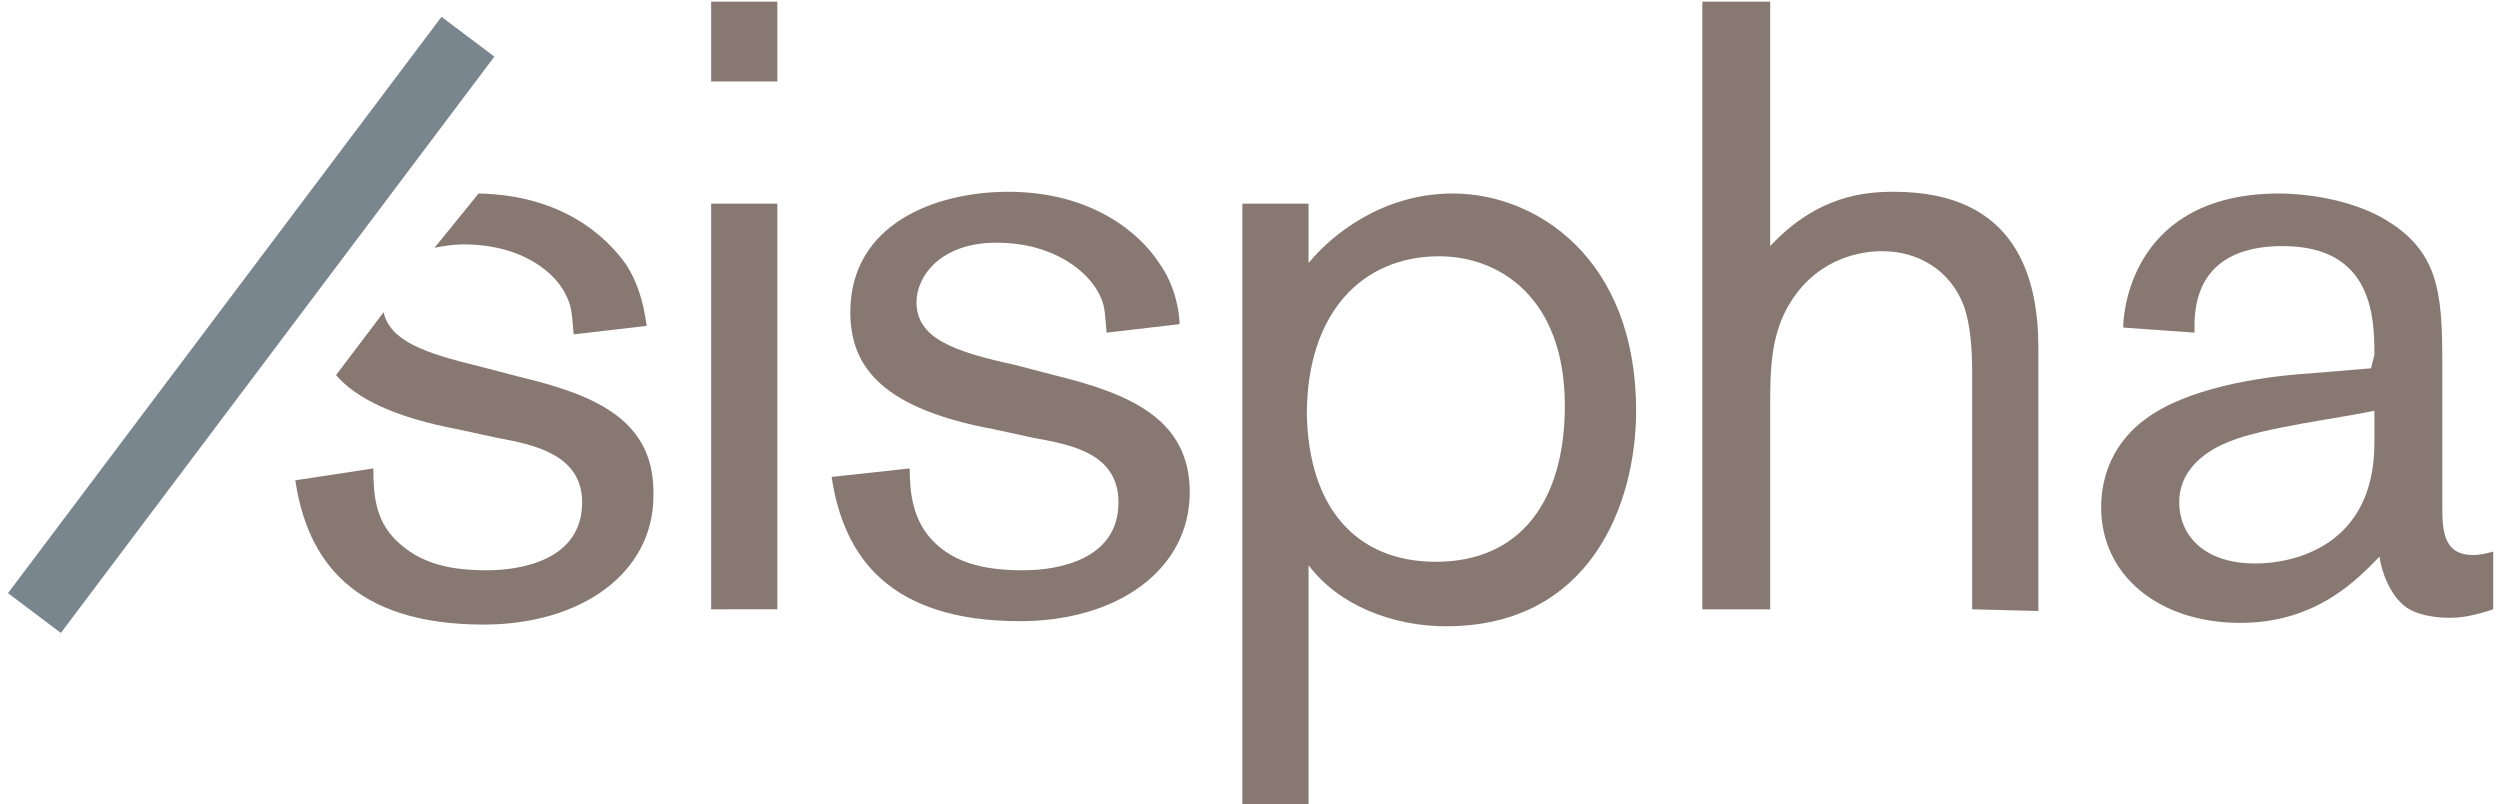 <?xml version="1.0" encoding="utf-8"?>
<!-- Generator: Adobe Illustrator 26.5.0, SVG Export Plug-In . SVG Version: 6.00 Build 0)  -->
<svg version="1.1" id="Calque_1" xmlns="http://www.w3.org/2000/svg" xmlns:xlink="http://www.w3.org/1999/xlink" x="0px" y="0px"
	 viewBox="0 0 147.3 47.4" style="enable-background:new 0 0 147.3 47.4;" xml:space="preserve">
<style type="text/css">
	.st0{display:none;}
	.st1{display:inline;}
	.st2{fill:#002856;}
	.st3{display:inline;fill:#EA0029;}
	.st4{fill:#888C90;}
	.st5{fill:#C20E1A;}
	.st6{fill:#7A868E;}
	.st7{clip-path:url(#SVGID_00000058556388697224410110000008100367520257795747_);}
	.st8{fill:#161615;}
	.st9{clip-path:url(#SVGID_00000095326595206689988600000006217451516666374565_);}
	.st10{fill:none;stroke:#161615;stroke-width:0.158;}
	.st11{clip-path:url(#SVGID_00000052069723005197588920000015194920050387242149_);}
	.st12{fill:#7DAD14;}
	.st13{fill:#4ABBE4;}
	.st14{clip-path:url(#SVGID_00000109746418896994734410000005375520571574065567_);}
	.st15{fill:url(#Rectangle_5_00000135680956212051423200000013215071110954289843_);}
	.st16{fill:#005D7D;}
	.st17{display:inline;fill:#005D7D;}
	.st18{display:inline;fill:#7A868E;}
	.st19{fill:#1066AD;}
	.st20{fill:#0394DD;}
	.st21{fill:#00BDE7;}
	.st22{fill:#887872;}
	.st23{fill:#72BF44;}
	.st24{fill:#7A2045;}
</style>
<g id="telecom_services" class="st0">
	<g class="st1">
		<path class="st2" d="M-16.8,31.4c-1.3,0-2.4-0.3-3.2-1s-1.1-1.8-1.1-3.5v-8.1h-2.5v-2.1h2.5l0.3-3.5h2.2v3.5h4.3v2.1h-4.3v8.1
			c0,0.9,0.2,1.5,0.6,1.9c0.4,0.3,1,0.5,2,0.5h1.5v2.1H-16.8L-16.8,31.4z"/>
		<path class="st2" d="M-5.5,31.8c-1.4,0-2.7-0.3-3.7-1c-1.1-0.6-1.9-1.5-2.6-2.7c-0.6-1.1-0.9-2.5-0.9-4.1c0-1.5,0.3-2.9,0.9-4
			c0.6-1.2,1.5-2.1,2.6-2.7s2.4-1,3.8-1s2.7,0.3,3.7,1s1.8,1.5,2.4,2.5c0.5,1,0.8,2.2,0.8,3.4c0,0.2,0,0.4,0,0.6s0,0.5,0,0.7h-11.8
			c0.1,1.1,0.3,2.1,0.8,2.8c0.5,0.7,1,1.3,1.8,1.7c0.7,0.4,1.4,0.6,2.2,0.6c1,0,1.9-0.2,2.6-0.7s1.2-1.1,1.5-1.9h2.5
			c-0.4,1.4-1.2,2.5-2.3,3.4C-2.3,31.3-3.8,31.8-5.5,31.8z M-5.5,18.5c-1.2,0-2.2,0.4-3.2,1.1s-1.4,1.8-1.6,3.2h9.2
			c-0.1-1.3-0.5-2.4-1.4-3.1S-4.2,18.5-5.5,18.5z"/>
		<path class="st2" d="M4.2,31.4V13.2h2.5v18.2C6.7,31.4,4.2,31.4,4.2,31.4z"/>
		<path class="st2" d="M16.8,31.8c-1.4,0-2.7-0.3-3.7-1c-1.1-0.6-1.9-1.5-2.6-2.7C9.9,27,9.6,25.6,9.6,24c0-1.5,0.3-2.9,0.9-4
			c0.6-1.2,1.5-2.1,2.6-2.7s2.4-1,3.8-1s2.7,0.3,3.7,1s1.8,1.5,2.4,2.5c0.6,1,0.8,2.2,0.8,3.4c0,0.2,0,0.4,0,0.6s0,0.5,0,0.7H12.1
			c0.1,1.1,0.3,2.1,0.8,2.8c0.5,0.7,1.1,1.3,1.8,1.7s1.4,0.6,2.2,0.6c1,0,1.9-0.2,2.6-0.7s1.2-1.1,1.5-1.9h2.5
			c-0.4,1.4-1.2,2.5-2.3,3.4C19.9,31.3,18.5,31.8,16.8,31.8z M16.8,18.5c-1.2,0-2.2,0.4-3.2,1.1c-0.9,0.7-1.4,1.8-1.6,3.2h9.2
			c-0.1-1.3-0.5-2.4-1.4-3.1C19.1,18.8,18,18.5,16.8,18.5z"/>
		<path class="st2" d="M33.2,31.8c-1.4,0-2.7-0.3-3.8-1c-1.1-0.6-2-1.5-2.6-2.7s-1-2.5-1-4.1s0.3-2.9,1-4s1.5-2.1,2.6-2.7
			s2.4-1,3.8-1c1.7,0,3.2,0.5,4.4,1.4s1.9,2.1,2.3,3.6h-2.6c-0.2-0.9-0.7-1.6-1.4-2.1c-0.8-0.5-1.7-0.8-2.7-0.8
			c-0.8,0-1.6,0.2-2.3,0.6s-1.3,1-1.8,1.9c-0.5,0.8-0.7,1.9-0.7,3.1s0.2,2.2,0.7,3.1s1.1,1.5,1.8,1.9s1.5,0.6,2.3,0.6
			c1,0,1.9-0.2,2.7-0.8c0.8-0.5,1.2-1.2,1.4-2.1h2.6c-0.3,1.5-1.1,2.7-2.2,3.6C36.4,31.3,34.9,31.8,33.2,31.8z"/>
		<path class="st2" d="M49.4,31.8c-1.4,0-2.6-0.3-3.7-1s-2-1.5-2.6-2.7s-1-2.5-1-4.1s0.3-2.9,1-4.1s1.5-2,2.7-2.7
			c1.1-0.6,2.4-1,3.8-1c1.4,0,2.6,0.3,3.7,1c1.1,0.6,2,1.5,2.6,2.7s1,2.5,1,4.1s-0.3,2.9-1,4.1s-1.5,2-2.7,2.7S50.8,31.8,49.4,31.8z
			 M49.4,29.6c0.9,0,1.6-0.2,2.4-0.6c0.7-0.4,1.3-1,1.8-1.9c0.4-0.8,0.7-1.9,0.7-3.1s-0.2-2.2-0.7-3.1c-0.4-0.8-1-1.5-1.8-1.9
			c-0.7-0.4-1.5-0.6-2.3-0.6c-0.9,0-1.6,0.2-2.4,0.6c-0.7,0.4-1.3,1-1.8,1.9c-0.5,0.8-0.7,1.9-0.7,3.1s0.2,2.2,0.7,3.1
			s1,1.5,1.8,1.9C47.8,29.4,48.6,29.6,49.4,29.6z"/>
		<path class="st2" d="M59.7,31.4V16.7h2.2l0.2,2.1c0.5-0.8,1.1-1.4,1.9-1.8c0.8-0.4,1.7-0.6,2.7-0.6c1.2,0,2.2,0.2,3,0.7
			s1.5,1.2,1.9,2.2c0.5-0.9,1.2-1.6,2.1-2.1c0.9-0.5,1.9-0.8,2.9-0.8c1.8,0,3.2,0.5,4.2,1.6s1.6,2.7,1.6,4.9v8.6h-2.5v-8.3
			c0-1.5-0.3-2.7-0.9-3.4s-1.5-1.2-2.6-1.2c-1.2,0-2.2,0.5-2.9,1.4s-1.2,2.2-1.2,3.9v7.6h-2.5v-8.3c0-1.5-0.3-2.7-0.9-3.4
			s-1.5-1.2-2.6-1.2c-1.2,0-2.1,0.5-2.9,1.4c-0.8,0.9-1.2,2.2-1.2,3.9v7.6L59.7,31.4L59.7,31.4z"/>
		<path class="st2" d="M91.6,31.8c-1.3,0-2.4-0.2-3.4-0.6s-1.8-1-2.4-1.8c-0.6-0.8-0.9-1.6-1.1-2.6h3.8c0.1,0.6,0.4,1.1,1,1.5
			s1.2,0.6,2,0.6s1.4-0.2,1.8-0.5s0.6-0.7,0.6-1.2c0-0.6-0.3-1.1-0.8-1.3c-0.6-0.2-1.3-0.5-2.3-0.7c-0.6-0.1-1.3-0.3-1.9-0.5
			s-1.2-0.5-1.8-0.8c-0.5-0.3-1-0.7-1.3-1.2s-0.5-1.1-0.5-1.8c0-1.3,0.5-2.4,1.6-3.3c1-0.9,2.5-1.3,4.4-1.3c1.7,0,3.1,0.4,4.2,1.2
			c1,0.8,1.6,1.9,1.9,3.4h-3.6c-0.2-1.1-1-1.6-2.5-1.6c-0.7,0-1.3,0.1-1.6,0.4s-0.6,0.6-0.6,1s0.3,0.8,0.9,1s1.3,0.5,2.3,0.7
			s2,0.5,2.8,0.8s1.6,0.7,2.1,1.3c0.5,0.6,0.8,1.4,0.8,2.4c0,0.9-0.2,1.7-0.7,2.5c-0.5,0.7-1.2,1.3-2.1,1.7
			C93.9,31.5,92.9,31.8,91.6,31.8z"/>
		<path class="st2" d="M107.6,31.8c-1.5,0-2.8-0.3-3.9-1c-1.1-0.6-2.1-1.5-2.7-2.7s-1-2.5-1-4s0.3-2.9,1-4.1
			c0.6-1.2,1.5-2.1,2.7-2.8s2.5-1,4-1c1.4,0,2.7,0.3,3.8,1c1.1,0.6,2,1.5,2.6,2.6s0.9,2.3,0.9,3.7c0,0.2,0,0.5,0,0.7s0,0.5,0,0.7
			h-11.2c0.1,1.1,0.5,2,1.2,2.7s1.6,1,2.6,1c0.8,0,1.4-0.2,1.9-0.5s0.9-0.8,1.2-1.4h3.9c-0.3,0.9-0.7,1.8-1.4,2.5
			c-0.6,0.8-1.4,1.4-2.4,1.8C109.9,31.5,108.8,31.8,107.6,31.8z M107.7,19.4c-0.9,0-1.8,0.3-2.5,0.8s-1.2,1.3-1.4,2.4h7.3
			c-0.1-1-0.4-1.7-1.1-2.3C109.4,19.7,108.6,19.4,107.7,19.4z"/>
		<path class="st2" d="M117.6,31.4V16.7h3.4l0.4,2.8c0.5-1,1.3-1.7,2.2-2.3c0.9-0.6,2-0.8,3.2-0.8v4h-1.1c-0.8,0-1.6,0.1-2.2,0.4
			s-1.2,0.7-1.5,1.3s-0.6,1.5-0.6,2.6v6.7L117.6,31.4L117.6,31.4z"/>
		<path class="st2" d="M133.2,31.4l-5.4-14.7h4l3.7,11.1l3.7-11.1h4l-5.4,14.7C137.8,31.4,133.2,31.4,133.2,31.4z"/>
		<path class="st2" d="M146.6,14.4c-0.7,0-1.3-0.2-1.7-0.6c-0.4-0.4-0.7-0.9-0.7-1.6s0.2-1.1,0.7-1.6c0.4-0.4,1-0.6,1.7-0.6
			s1.3,0.2,1.7,0.6c0.4,0.4,0.7,0.9,0.7,1.6s-0.2,1.2-0.7,1.6C147.9,14.2,147.3,14.4,146.6,14.4z M144.7,31.4V16.7h3.8v14.7
			C148.5,31.4,144.7,31.4,144.7,31.4z"/>
		<path class="st2" d="M159.1,31.8c-1.5,0-2.8-0.3-4-1c-1.1-0.6-2.1-1.6-2.7-2.7s-1-2.5-1-4s0.3-2.8,1-4s1.6-2.1,2.7-2.7s2.5-1,4-1
			c1.9,0,3.5,0.5,4.7,1.5s2.1,2.3,2.5,4h-4c-0.2-0.7-0.6-1.3-1.2-1.7c-0.6-0.4-1.3-0.6-2.1-0.6c-1,0-1.9,0.4-2.7,1.2
			c-0.7,0.8-1.1,1.9-1.1,3.3s0.4,2.5,1.1,3.3s1.6,1.2,2.7,1.2c0.8,0,1.5-0.2,2.1-0.6s1-1,1.2-1.7h4c-0.4,1.7-1.2,3-2.5,4
			C162.5,31.3,161,31.8,159.1,31.8z"/>
		<path class="st2" d="M176.2,31.8c-1.5,0-2.8-0.3-3.9-1c-1.1-0.6-2-1.5-2.7-2.7s-1-2.5-1-4s0.3-2.9,1-4.1c0.6-1.2,1.5-2.1,2.7-2.8
			c1.1-0.7,2.5-1,4-1c1.4,0,2.7,0.3,3.8,1c1.1,0.6,2,1.5,2.6,2.6s0.9,2.3,0.9,3.7c0,0.2,0,0.5,0,0.7s0,0.5,0,0.7h-11.2
			c0.1,1.1,0.5,2,1.2,2.7c0.7,0.6,1.6,1,2.6,1c0.8,0,1.4-0.2,1.9-0.5c0.5-0.4,0.9-0.8,1.2-1.4h3.9c-0.3,0.9-0.7,1.8-1.4,2.5
			c-0.6,0.8-1.4,1.4-2.4,1.8C178.5,31.5,177.4,31.8,176.2,31.8z M176.2,19.4c-0.9,0-1.8,0.3-2.5,0.8s-1.2,1.3-1.4,2.4h7.3
			c-0.1-1-0.4-1.7-1.1-2.3C178,19.7,177.2,19.4,176.2,19.4z"/>
		<path class="st2" d="M192.3,31.8c-1.3,0-2.5-0.2-3.4-0.6c-1-0.4-1.8-1-2.4-1.8s-1-1.6-1.1-2.6h3.8c0.1,0.6,0.4,1.1,1,1.5
			c0.5,0.4,1.2,0.6,2,0.6s1.4-0.2,1.8-0.5s0.6-0.7,0.6-1.2c0-0.6-0.3-1.1-0.8-1.3c-0.5-0.2-1.3-0.5-2.3-0.7
			c-0.6-0.1-1.3-0.3-1.9-0.5s-1.2-0.5-1.8-0.8c-0.5-0.3-1-0.7-1.3-1.2s-0.5-1.1-0.5-1.8c0-1.3,0.5-2.4,1.6-3.3
			c1-0.9,2.5-1.3,4.4-1.3c1.7,0,3.1,0.4,4.2,1.2c1,0.8,1.6,1.9,1.9,3.4h-3.6c-0.2-1.1-1-1.6-2.5-1.6c-0.7,0-1.3,0.1-1.6,0.4
			c-0.4,0.3-0.6,0.6-0.6,1s0.3,0.8,0.9,1s1.3,0.5,2.3,0.7s2,0.5,2.8,0.8c0.9,0.3,1.6,0.7,2.1,1.3c0.5,0.6,0.8,1.4,0.8,2.4
			c0,0.9-0.2,1.7-0.7,2.5c-0.5,0.7-1.2,1.3-2.1,1.7C194.6,31.5,193.5,31.8,192.3,31.8z"/>
	</g>
	<path class="st3" d="M-40.9,23.1c0,10.7,15.9,19.8,35.2,22.3V46c-26.6,0-45.2-10.2-45.2-22.8S-32.2,0.3-5.6,0.3v0.5
		C-24.9,3.3-40.9,12.5-40.9,23.1z"/>
	<g class="st1">
		<path class="st2" d="M19.1,46c-0.5,0-0.9-0.1-1.3-0.3s-0.7-0.4-0.9-0.7c-0.2-0.3-0.3-0.7-0.3-1.1h1.1c0,0.4,0.1,0.7,0.4,0.9
			c0.2,0.2,0.6,0.4,1,0.4s0.7-0.1,0.9-0.3s0.3-0.4,0.3-0.7c0-0.2-0.1-0.4-0.2-0.6s-0.2-0.3-0.4-0.4c-0.2-0.1-0.4-0.2-0.6-0.3
			s-0.5-0.2-0.8-0.2c-0.5-0.2-0.9-0.4-1.2-0.7c-0.3-0.3-0.4-0.6-0.4-1.1c0-0.4,0.1-0.7,0.3-1c0.2-0.3,0.4-0.5,0.8-0.7
			C18.1,39,18.5,39,19,39s0.8,0.1,1.2,0.2s0.6,0.4,0.8,0.7c0.2,0.3,0.3,0.6,0.3,1h-1.1c0-0.2,0-0.3-0.1-0.5s-0.2-0.3-0.4-0.4
			s-0.4-0.2-0.6-0.2c-0.3,0-0.6,0.1-0.8,0.2c-0.2,0.2-0.3,0.4-0.3,0.7s0.1,0.5,0.2,0.6c0.2,0.1,0.4,0.3,0.6,0.3
			c0.3,0.1,0.6,0.2,0.9,0.3s0.6,0.2,0.9,0.4s0.5,0.4,0.6,0.6c0.2,0.2,0.2,0.6,0.2,1c0,0.3-0.1,0.7-0.3,1c-0.2,0.3-0.4,0.5-0.8,0.7
			C20.1,45.9,19.6,46,19.1,46z"/>
		<path class="st2" d="M28.1,46c-0.7,0-1.2-0.2-1.8-0.4c-0.5-0.3-0.9-0.7-1.2-1.2s-0.4-1.1-0.4-1.8s0.1-1.3,0.4-1.8s0.7-0.9,1.2-1.2
			s1.1-0.4,1.8-0.4s1.2,0.2,1.8,0.4c0.5,0.3,0.9,0.7,1.2,1.2s0.4,1.1,0.4,1.8s-0.1,1.3-0.4,1.8s-0.7,0.9-1.2,1.2
			C29.3,45.8,28.7,46,28.1,46z M28.1,45c0.5,0,0.9-0.1,1.2-0.3s0.6-0.5,0.8-0.9s0.3-0.8,0.3-1.4s-0.1-1-0.3-1.4s-0.5-0.7-0.8-0.9
			s-0.7-0.3-1.2-0.3s-0.9,0.1-1.2,0.3c-0.4,0.2-0.6,0.5-0.8,0.9s-0.3,0.8-0.3,1.4s0.1,1,0.3,1.4s0.5,0.7,0.8,0.9
			C27.2,45,27.6,45,28.1,45z"/>
		<path class="st2" d="M34.9,45.8v-6.7h1V45H39v0.8H34.9L34.9,45.8z"/>
		<path class="st2" d="M44.7,46c-0.5,0-0.9-0.1-1.3-0.3s-0.7-0.5-0.9-0.9s-0.3-0.9-0.3-1.5v-4.2h1v4.2c0,0.6,0.1,1,0.4,1.3
			s0.7,0.4,1.1,0.4c0.5,0,0.9-0.1,1.1-0.4s0.4-0.7,0.4-1.3v-4.2h1v4.2c0,0.6-0.1,1.1-0.3,1.5s-0.6,0.7-0.9,0.9S45.2,46,44.7,46z"/>
		<path class="st2" d="M52.6,45.8v-5.9h-2v-0.8h5v0.8h-2v5.9H52.6z"/>
		<path class="st2" d="M59,45.8v-6.7h1v6.7H59z"/>
		<path class="st2" d="M66.8,46c-0.7,0-1.2-0.2-1.8-0.4c-0.5-0.3-0.9-0.7-1.2-1.2c-0.3-0.5-0.4-1.1-0.4-1.8s0.1-1.3,0.4-1.8
			c0.3-0.5,0.7-0.9,1.2-1.2s1.1-0.4,1.8-0.4s1.2,0.2,1.8,0.4c0.5,0.3,0.9,0.7,1.2,1.2s0.4,1.1,0.4,1.8s-0.1,1.3-0.4,1.8
			s-0.7,0.9-1.2,1.2C68.1,45.8,67.5,46,66.8,46z M66.8,45c0.5,0,0.9-0.1,1.2-0.3s0.6-0.5,0.8-0.9s0.3-0.8,0.3-1.4s-0.1-1-0.3-1.4
			s-0.5-0.7-0.8-0.9s-0.7-0.3-1.2-0.3s-0.9,0.1-1.2,0.3S65,40.6,64.8,41s-0.3,0.8-0.3,1.4s0.1,1,0.3,1.4s0.5,0.7,0.8,0.9
			C66,45,66.4,45,66.8,45z"/>
		<path class="st2" d="M73.7,45.8v-6.7h1l3.4,5.1v-5.1h1v6.7h-1l-3.4-5.1v5.1H73.7z"/>
		<path class="st2" d="M85.1,46c-0.5,0-0.9-0.1-1.3-0.3c-0.4-0.2-0.7-0.4-0.9-0.7s-0.3-0.7-0.3-1.1h1.1c0,0.4,0.1,0.7,0.4,0.9
			c0.2,0.2,0.6,0.4,1,0.4s0.7-0.1,0.9-0.3s0.3-0.4,0.3-0.7c0-0.2-0.1-0.4-0.2-0.6s-0.2-0.3-0.4-0.4c-0.2-0.1-0.4-0.2-0.6-0.3
			c-0.2-0.1-0.5-0.2-0.8-0.2c-0.5-0.2-0.9-0.4-1.2-0.7s-0.4-0.6-0.4-1.1c0-0.4,0.1-0.7,0.3-1s0.4-0.5,0.8-0.7S84.5,39,85,39
			s0.8,0.1,1.1,0.2s0.6,0.4,0.8,0.7s0.3,0.6,0.3,1h-1.1c0-0.2,0-0.3-0.1-0.5s-0.2-0.3-0.4-0.4s-0.4-0.2-0.6-0.2
			c-0.3,0-0.6,0.1-0.8,0.2c-0.2,0.2-0.3,0.4-0.3,0.7s0.1,0.5,0.2,0.6c0.1,0.1,0.4,0.3,0.6,0.3c0.3,0.1,0.6,0.2,0.9,0.3
			c0.3,0.1,0.6,0.2,0.9,0.4c0.3,0.2,0.5,0.4,0.6,0.6s0.2,0.6,0.2,1c0,0.3-0.1,0.7-0.3,1s-0.4,0.5-0.8,0.7C86,45.9,85.6,46,85.1,46z"
			/>
		<path class="st2" d="M95.8,45.8v-6.7h1v6.7H95.8z"/>
		<path class="st2" d="M100.5,45.8v-6.7h1l3.4,5.1v-5.1h1v6.7h-1l-3.4-5.1v5.1H100.5z"/>
		<path class="st2" d="M109.7,45.8v-6.7h4.2V40h-3.2v2.1h2.6v0.8h-2.6v3L109.7,45.8L109.7,45.8z"/>
		<path class="st2" d="M120.4,46c-0.7,0-1.2-0.2-1.8-0.4c-0.5-0.3-0.9-0.7-1.2-1.2s-0.4-1.1-0.4-1.8s0.1-1.3,0.4-1.8
			s0.7-0.9,1.2-1.2s1.1-0.4,1.8-0.4s1.2,0.2,1.8,0.4c0.5,0.3,0.9,0.7,1.2,1.2s0.4,1.1,0.4,1.8s-0.1,1.3-0.4,1.8s-0.7,0.9-1.2,1.2
			C121.7,45.8,121.1,46,120.4,46z M120.4,45c0.5,0,0.9-0.1,1.2-0.3s0.6-0.5,0.8-0.9s0.3-0.8,0.3-1.4s-0.1-1-0.3-1.4
			s-0.5-0.7-0.8-0.9s-0.7-0.3-1.2-0.3s-0.9,0.1-1.2,0.3c-0.4,0.2-0.6,0.5-0.8,0.9s-0.3,0.8-0.3,1.4s0.1,1,0.3,1.4s0.5,0.7,0.8,0.9
			C119.6,45,120,45,120.4,45z"/>
		<path class="st2" d="M127.3,45.8v-6.7h2.3c0.5,0,1,0.1,1.3,0.3s0.6,0.4,0.8,0.7s0.2,0.6,0.2,1s-0.1,0.8-0.3,1.1s-0.6,0.6-1,0.7
			l1.4,2.8h-1.2l-1.3-2.7h-1.2v2.7C128.3,45.8,127.3,45.8,127.3,45.8z M128.3,42.4h1.2c0.5,0,0.8-0.1,1-0.3s0.3-0.5,0.3-0.9
			s-0.1-0.7-0.3-0.9s-0.6-0.3-1-0.3h-1.2V42.4L128.3,42.4z"/>
		<path class="st2" d="M135.5,45.8v-6.7h1.2l2.3,4.5l2.3-4.5h1.2v6.7h-1v-5l-2.1,4h-0.8l-2.1-4v5H135.5z"/>
		<path class="st2" d="M145.8,45.8l2.5-6.7h1.1l2.5,6.7h-1.1l-0.6-1.6h-2.8l-0.6,1.6H145.8z M147.8,43.4h2.2l-1.1-3.1L147.8,43.4z"
			/>
		<path class="st2" d="M156.1,45.8v-5.9h-2v-0.8h5v0.8h-2v5.9H156.1z"/>
		<path class="st2" d="M162.4,45.8v-6.7h1v6.7H162.4z"/>
		<path class="st2" d="M170.3,46c-0.7,0-1.2-0.2-1.8-0.4c-0.5-0.3-0.9-0.7-1.2-1.2s-0.4-1.1-0.4-1.8s0.1-1.3,0.4-1.8
			s0.7-0.9,1.2-1.2s1.1-0.4,1.8-0.4c0.7,0,1.2,0.2,1.8,0.4c0.5,0.3,0.9,0.7,1.2,1.2s0.4,1.1,0.4,1.8s-0.1,1.2-0.4,1.8
			c-0.3,0.5-0.6,0.9-1.1,1.2l1.6,1.7h-1.3l-1.2-1.3C171,45.9,170.7,46,170.3,46z M170.3,45c0.5,0,0.9-0.1,1.2-0.3
			c0.3-0.2,0.6-0.5,0.8-0.9s0.3-0.8,0.3-1.4s-0.1-1-0.3-1.4c-0.2-0.4-0.5-0.7-0.8-0.9s-0.7-0.3-1.2-0.3s-0.9,0.1-1.2,0.3
			c-0.4,0.2-0.6,0.5-0.8,0.9s-0.3,0.8-0.3,1.4s0.1,1,0.3,1.4c0.2,0.4,0.5,0.7,0.8,0.9C169.4,45,169.8,45,170.3,45z"/>
		<path class="st2" d="M179.7,46c-0.5,0-0.9-0.1-1.3-0.3s-0.7-0.5-0.9-0.9c-0.2-0.4-0.3-0.9-0.3-1.5v-4.2h1v4.2c0,0.6,0.1,1,0.4,1.3
			s0.7,0.4,1.1,0.4c0.5,0,0.9-0.1,1.1-0.4s0.4-0.7,0.4-1.3v-4.2h1v4.2c0,0.6-0.1,1.1-0.4,1.5c-0.2,0.4-0.6,0.7-0.9,0.9
			C180.6,45.9,180.2,46,179.7,46z"/>
		<path class="st2" d="M186,45.8v-6.7h4.3V40H187v2h3v0.8h-3V45h3.3v0.8H186L186,45.8z"/>
		<path class="st2" d="M196.1,46c-0.5,0-0.9-0.1-1.3-0.3s-0.7-0.4-0.9-0.7c-0.2-0.3-0.3-0.7-0.3-1.1h1.1c0,0.4,0.1,0.7,0.4,0.9
			c0.2,0.2,0.6,0.4,1,0.4s0.7-0.1,0.9-0.3s0.3-0.4,0.3-0.7c0-0.2,0-0.4-0.2-0.6c-0.1-0.2-0.2-0.3-0.4-0.4c-0.2-0.1-0.4-0.2-0.6-0.3
			s-0.5-0.2-0.8-0.2c-0.5-0.2-0.9-0.4-1.2-0.7c-0.3-0.3-0.4-0.6-0.4-1.1c0-0.4,0.1-0.7,0.3-1c0.2-0.3,0.4-0.5,0.8-0.7
			c0.3-0.2,0.7-0.2,1.2-0.2s0.8,0.1,1.1,0.2c0.3,0.2,0.6,0.4,0.8,0.7c0.2,0.3,0.3,0.6,0.3,1h-1.1c0-0.2,0-0.3-0.1-0.5
			s-0.2-0.3-0.4-0.4c-0.2-0.1-0.4-0.2-0.6-0.2c-0.3,0-0.6,0.1-0.8,0.2c-0.2,0.2-0.3,0.4-0.3,0.7s0.1,0.5,0.2,0.6s0.4,0.3,0.6,0.3
			c0.3,0.1,0.6,0.2,0.9,0.3s0.6,0.2,0.9,0.4s0.5,0.4,0.6,0.6s0.2,0.6,0.2,1c0,0.3-0.1,0.7-0.3,1c-0.2,0.3-0.4,0.5-0.8,0.7
			C197,45.9,196.6,46,196.1,46z"/>
	</g>
</g>
<g id="cybernatus" class="st0">
	<g id="Layer_3" class="st1">
		
			<rect x="-51.3" y="17" transform="matrix(0.601 -0.799 0.799 0.601 -27.203 -16.636)" class="st4" width="42.1" height="3.9"/>
		<path class="st5" d="M15.7,12L5.8,39.9c-1.7,4.7-2.8,7.4-7.3,7.4c-1.2,0-2.5-0.2-3.7-0.5v-3.5c0.8,0.3,1.7,0.4,2.6,0.4
			c2.9,0,3.6-1.7,4.7-5l1-2.8l-8-23.8h4.3l5.9,18.8l6.3-18.8L15.7,12z"/>
		<path class="st5" d="M22.5,0.1v15.1c1.9-2.6,4.9-4.1,8.1-4c5.1,0,10.9,3.5,10.9,12.6c0,6-2.8,12.5-10.9,12.5
			c-4.7,0-7.1-2.4-8.1-3.8v3.1h-4V0.1H22.5z M29.9,32.9c5.4,0,7.4-4.9,7.4-9.3c0-5.8-3.4-8.7-7.3-8.7c-3.3,0-7.5,2-7.5,8.9
			C22.4,30.4,26.1,32.9,29.9,32.9z"/>
		<path class="st5" d="M66.6,28.3c-0.5,1.6-2.7,8-10.7,8c-7,0-11.6-4.7-11.6-12.7c0-8.9,6.4-12.3,11.4-12.3
			c5.1-0.1,9.5,3.4,10.4,8.4c0.3,1.6,0.5,3.2,0.5,4.8h-18c-0.1,4,2,8.9,7.6,8.9c3.6,0,5.6-2.4,6.3-5.5L66.6,28.3z M62.2,21.5
			c-0.4-6.2-4.8-7.3-6.8-7.3c-3.4,0-6.3,2.5-6.7,7.3H62.2z"/>
		<path class="st5" d="M74.7,12v4.3c2.3-4.5,6.5-4.6,8.1-4.6V16c-0.5-0.1-1.1-0.1-1.7-0.1c-2.2-0.1-4.3,1-5.5,2.8
			c-1.1,1.8-1,3.8-1,6v10.9h-4V11.9L74.7,12z"/>
		<path class="st5" d="M89.3,12v3.5c1.5-2.6,4.3-4.3,7.4-4.2c3,0,6.6,1.5,7.8,5.4c0.4,1.6,0.5,3.2,0.4,4.9v14.1h-4V22.1
			c0-2.4,0-3.1-0.3-3.9c-0.7-2.3-2.9-3.3-5.1-3.3c-1.7-0.1-3.3,0.6-4.5,1.8c-1.8,1.8-1.8,3.6-1.8,5.3v13.5h-4V11.9L89.3,12z"/>
		<path class="st5" d="M124.4,21.4v-0.6c0-2.5,0-6.6-5.3-6.6c-5.1,0-5.1,3.7-5.1,5l-4.2-0.2c0.1-1.2,0.4-2.5,0.9-3.6
			c1.4-2.6,4.2-4.2,8.2-4.2c2.5-0.1,4.9,0.6,6.9,2c2.6,2.1,2.6,4.8,2.6,8v7.7c0,2.3,0,3.4,1.7,3.4c0.4,0,0.9-0.1,1.3-0.3v3.5
			c-0.8,0.2-1.7,0.4-2.5,0.4c-1.9,0-3.7-0.6-4.1-3.5c-2,2.4-5,3.8-8.1,3.9c-4.6,0-8-2.8-8-6.8c0-1.3,0.4-2.5,1.1-3.6
			c1.4-2,3.9-3.6,10.9-4.2L124.4,21.4z M118.2,25.1c-4.4,0.9-5.2,2.6-5.2,4.3c0,1.9,1.5,3.5,4.5,3.5c2.8,0,5.1-1.1,6.3-3.6
			c0.6-1.3,0.7-1.9,0.7-5.3C122.9,24.2,120.8,24.6,118.2,25.1z"/>
		<path class="st5" d="M139.8,12h4.3v3.3h-4.3v13.6c0,2.8,0,4,1.7,4c0.9-0.1,1.8-0.3,2.6-0.5v3.3c-1.3,0.2-2.6,0.4-3.9,0.4
			c-4.6,0-4.6-2.3-4.6-5.4V15.3h-3.7V12h3.8V4.5h4.1L139.8,12L139.8,12z"/>
		<path class="st5" d="M147.9,12h4v13.5c-0.1,1.1,0,2.2,0.1,3.3c0.4,3.1,2.8,3.7,4.7,3.7c2,0.1,4-0.7,5.3-2.3
			c1.5-1.7,1.5-3.6,1.5-6.4V12h4v23.7h-4V32c-1.8,2.6-4.8,4.2-8,4.2c-2.2,0.1-4.3-0.8-5.8-2.4c-1.7-2-1.7-4-1.7-8L147.9,12z"/>
		<path class="st5" d="M180.7,25.1c-3.8-0.9-8.5-2-8.5-6.9c0-4.3,3.7-7,9.1-7c4.5,0,9.3,2.2,10.1,7.7l-4.3,0.5
			c0.1-1.5-0.5-2.9-1.7-3.8c-1.3-1-2.9-1.5-4.5-1.4c-3.1,0-4.7,1.9-4.7,3.5c0,2.3,2.6,3,5.7,3.7l2.3,0.5c2.8,0.7,7.9,1.9,7.9,6.8
			c0,3.9-3.4,7.5-9.9,7.5c-2.6,0.1-5.1-0.6-7.3-1.9c-2-1.6-3.3-3.9-3.5-6.4l4.5-0.7c-0.2,1.7,0.5,3.5,1.8,4.6c1.4,1,3,1.5,4.7,1.4
			c3.5,0,5.6-1.4,5.6-3.9c0-2.7-2.1-3.2-4.9-3.8L180.7,25.1z"/>
		
			<rect x="-51.3" y="17" transform="matrix(0.601 -0.799 0.799 0.601 -27.203 -16.636)" class="st6" width="42.1" height="3.9"/>
		<path class="st5" d="M-19.7,14.6c0.8-0.3,1.7-0.5,2.6-0.5c3.2-0.2,6,2.2,6.4,5.4l4.4-0.4c-1.5-6.5-7.1-7.9-10.9-7.9L-19.7,14.6z"
			/>
		<path class="st5" d="M-10.2,26.6c-0.2,1.9-0.9,6.6-6.6,6.6c-2.4,0.1-4.6-1.1-5.9-3.1c-1.1-1.9-1.7-4.1-1.6-6.4
			c0-1.2,0.1-2.4,0.4-3.6l-4.7,6.1c0.7,5.1,4.1,10,11.6,10c4.4,0,7.7-1.6,9.7-5.2c0.7-1.2,1.1-2.6,1.4-4L-10.2,26.6z"/>
	</g>
</g>
<g id="Bint" transform="translate(0 0)" class="st0">
	<g id="Groupe_3" transform="translate(0 0)" class="st1">
		<g>
			<g>
				<defs>
					<rect id="SVGID_1_" x="1.9" y="0.1" width="143.8" height="47.2"/>
				</defs>
				<clipPath id="SVGID_00000123400590542811539680000004978885264496933820_">
					<use xlink:href="#SVGID_1_"  style="overflow:visible;"/>
				</clipPath>
				<g id="Groupe_2" style="clip-path:url(#SVGID_00000123400590542811539680000004978885264496933820_);">
					<path id="Tracé_42" class="st8" d="M69.7,19.6l10.8-0.3v23.4c-0.1,0.5,0.1,1,0.5,1.4c0.5,0.4,1.1,0.6,1.7,0.6h3.1v2.1H70.4
						v-2.1h2.9c0.7,0.1,1.4-0.2,1.9-0.6c0.4-0.5,0.6-1.2,0.6-1.8V25c0.1-0.9-0.3-1.8-0.9-2.5c-0.8-0.6-1.8-0.9-2.8-0.8h-2.2v-2.1
						H69.7z"/>
				</g>
			</g>
		</g>
	</g>
	<g id="Groupe_5" transform="translate(0.002 0)" class="st1">
		<g>
			<g>
				<defs>
					<rect id="SVGID_00000024689933361802349470000014543107440329386123_" x="1.9" y="0.1" width="143.8" height="47.2"/>
				</defs>
				<clipPath id="SVGID_00000094576176307770229430000003983457686248873906_">
					<use xlink:href="#SVGID_00000024689933361802349470000014543107440329386123_"  style="overflow:visible;"/>
				</clipPath>
				<g id="Groupe_4" style="clip-path:url(#SVGID_00000094576176307770229430000003983457686248873906_);">
					<path id="Tracé_43" class="st10" d="M69.7,19.6l10.8-0.3v23.4c-0.1,0.5,0.1,1,0.5,1.4c0.5,0.4,1.1,0.6,1.7,0.6h3.1v2.1H70.4
						v-2.1h2.9c0.7,0.1,1.4-0.2,1.9-0.6c0.4-0.5,0.6-1.2,0.6-1.8V25c0.1-0.9-0.3-1.8-0.9-2.5c-0.8-0.6-1.8-0.9-2.8-0.8h-2.2v-2.1
						H69.7z"/>
				</g>
			</g>
		</g>
	</g>
	<g id="Groupe_7" transform="translate(0 0)" class="st1">
		<g>
			<g>
				<defs>
					<rect id="SVGID_00000080199394546767078760000007102650443760837510_" x="1.9" y="0.1" width="143.8" height="47.2"/>
				</defs>
				<clipPath id="SVGID_00000151538527266786931340000002862823471263628470_">
					<use xlink:href="#SVGID_00000080199394546767078760000007102650443760837510_"  style="overflow:visible;"/>
				</clipPath>
				<g id="Groupe_6" style="clip-path:url(#SVGID_00000151538527266786931340000002862823471263628470_);">
					<path id="Tracé_44" class="st8" d="M90.5,19.6l9-0.5c0.4,2,0.7,4,0.8,6c1.1-1.8,2.5-3.3,4.3-4.4c1.7-1,3.6-1.5,5.6-1.5
						c1.6-0.1,3.1,0.3,4.5,1.1c1.3,0.8,2.3,2,2.9,3.4c0.8,1.6,1.1,3.4,1.1,5.1V42c-0.1,0.8,0.2,1.5,0.7,2.1c0.6,0.5,1.4,0.7,2.2,0.6
						h1.9v2.1h-14.2v-2.1h1.3c0.9,0.1,1.8-0.1,2.6-0.6c0.5-0.5,0.8-1.1,0.7-1.8V30.7c0.1-1.9-0.3-3.9-1.2-5.6
						c-1-1.7-2.9-2.7-4.9-2.6c-2.1,0-4.2,1-5.5,2.6c-1.5,2-2.3,4.4-2.2,6.9v10c-0.1,0.8,0.2,1.5,0.7,2.1c0.6,0.5,1.4,0.7,2.2,0.6
						h1.8v2.1H90.5v-2.1h1.9c0.8,0.1,1.5-0.1,2.1-0.6c0.5-0.3,0.7-0.9,0.7-1.5V25.1c0.1-1-0.3-1.9-0.9-2.7c-0.7-0.6-1.7-1-2.7-0.9
						h-1.4v-1.9H90.5z"/>
					<path id="Tracé_45" class="st8" d="M133.1,8.6h1.9v11.1h8.8v2.6H135v17.5c-0.1,1.3,0.3,2.5,1.1,3.5c0.7,0.8,1.7,1.2,2.7,1.2
						c1.3,0,2.6-0.7,3.4-1.8c0.9-1.2,1.5-3.2,1.6-6h1.9c-0.1,3.6-0.9,6.3-2.5,8.1c-1.5,1.7-3.7,2.7-5.9,2.6
						c-1.9,0.1-3.8-0.6-5.3-1.8c-1.3-1.3-2-3-1.9-4.8V22.3h-4.7v-2c1.9-0.2,3.7-1.2,5-2.7C132.1,15.5,133,12.5,133.1,8.6"/>
					<path id="Tracé_46" class="st12" d="M27.9,5.1c0.1,2.1-1.6,4-3.7,4.1H5.5C3.4,9.1,1.7,7.3,1.8,5.1C1.7,3,3.4,1.1,5.5,1h18.7
						C26.4,1.2,28,3,27.9,5.1"/>
					<path id="Tracé_47" class="st13" d="M38.9,0.1C41.1,0,42.9,1.8,43,4v14.3c0,1.3,0.8,1.1,2.3,1.1c0.9,0,0.2,1.1,0.2,1.1l-2.5,3
						c-0.1,2.3-2.1,4-4.3,3.9c-2.1-0.1-3.7-1.8-3.9-3.9V4C34.9,1.8,36.7,0.1,38.9,0.1"/>
				</g>
			</g>
		</g>
	</g>
	<g id="Groupe_9" transform="translate(27.833 16.682)" class="st1">
		<g>
			<g>
				<defs>
					<path id="SVGID_00000129922051184413251140000011723761559191221688_" d="M11.4,2.7c-2.3,0-4.2,1.8-4.3,4.1
						c0,2.2,1.8,4,4.1,4.1h14.3h-0.1c0.6-0.1,1.2,0.4,1.2,1c0,0.1,0,0.2,0,0.2c0,0.5,0,8.7,0,8.7c0,0.6-0.4,1.2-1.1,1.2
						c-0.1,0-0.1,0-0.2,0l0,0H10.2c-2.3,0.1-4,1.9-4,4.2c0.1,2.2,1.8,3.9,4,4h20.1c0.1,0,0.2,0,0.2,0c2.2,0,4-1.7,4-3.9V6.8l0,0
						c0-0.3,0-0.6-0.1-0.9c0-0.1,0-0.1,0-0.2V5.6c0-0.1-0.1-0.2-0.1-0.3c0,0,0,0,0-0.1S34.2,5,34.2,5c0-0.1-0.1-0.1-0.1-0.2V4.7
						c-0.7-1.2-1.9-2-3.3-2L11.4,2.7z"/>
				</defs>
				<clipPath id="SVGID_00000092426282186504710330000015638211088083823492_">
					<use xlink:href="#SVGID_00000129922051184413251140000011723761559191221688_"  style="overflow:visible;"/>
				</clipPath>
				<g id="Groupe_8" style="clip-path:url(#SVGID_00000092426282186504710330000015638211088083823492_);">
					
						<linearGradient id="Rectangle_5_00000133487392663292420530000004156944144638209461_" gradientUnits="userSpaceOnUse" x1="-61.481" y1="9.512" x2="-61.41" y2="9.512" gradientTransform="matrix(24.493 0 0 23.806 1479.871 -210)">
						<stop  offset="0" style="stop-color:#7DAD14"/>
						<stop  offset="0.3" style="stop-color:#7DAD14"/>
						<stop  offset="0.73" style="stop-color:#4ABBE4"/>
						<stop  offset="1" style="stop-color:#4ABBE4"/>
					</linearGradient>
					
						<rect id="Rectangle_5" x="6.2" y="2.7" style="fill:url(#Rectangle_5_00000133487392663292420530000004156944144638209461_);" width="28.3" height="27.5"/>
				</g>
			</g>
		</g>
	</g>
</g>
<g id="Apofin" class="st0">
	<g class="st1">
		<g>
			<path class="st16" d="M47.4,12.2h4v3.3c0.8-1,1.2-1.5,2.2-2.2c1.5-1.1,3.9-2,6.3-2c5.2,0,10.7,4.1,10.7,12.7
				c0,6.8-3.6,12.6-11.2,12.6c-3.2,0-6-1.1-8-3.5v14.2h-4V12.2z M51.4,24.4c0,5.2,2.6,8.7,7.5,8.7c1.4,0,3-0.3,4.2-1.1
				c1.3-0.9,3.4-3.3,3.4-8c0-5.6-3.2-9.1-7.7-8.9C54.1,15.3,51.4,19,51.4,24.4z"/>
			<path class="st16" d="M85.3,36.7c-8.2,0-11.8-6.2-11.8-12.4c0-5.4,2.7-12.9,12-12.9c7.9,0,11.6,6.1,11.5,12.6
				C97,31.3,92.7,36.7,85.3,36.7z M92.3,20.7c-1-4.7-4-6.1-6.7-6.1c-5.5,0-7.6,4.2-7.6,9.7c0,5,2.1,9.2,7.3,9.2c6.7,0,7.3-7,7.3-9.5
				C92.7,22.5,92.5,21.4,92.3,20.7z"/>
			<path class="st16" d="M106.4,12.2h4.5v3.3h-4.5v20.6h-3.9V15.5h-4v-3.3h4l0.1-4.9c0.1-2,0.2-6.8,6.2-6.8c1.1,0,2.2,0.2,3,0.3V4
				c-0.8-0.1-1.6-0.2-2.2-0.2c-3,0-3.1,2.4-3.1,4.3L106.4,12.2L106.4,12.2z"/>
			<path class="st16" d="M117.9,0.2v4.7H114V0.2H117.9z M117.9,12.2v23.9H114V12.2H117.9z"/>
			<path class="st16" d="M127.3,12.2v3.5c2.2-3.9,6-4.3,7.5-4.3c3.1,0,6.7,1.5,7.8,5.5c0.4,1.4,0.4,2.9,0.4,4.9V36h-4V22.4
				c0-2.4,0-3.2-0.3-3.9c-0.7-2.3-3-3.3-5.2-3.3c-1.8,0-3.3,0.6-4.6,1.8c-1.8,1.8-1.8,3.6-1.8,5.4v13.7h-4V12.2H127.3z"/>
		</g>
	</g>
	<path class="st17" d="M43.2,32.6c-1.6,0-1.6-1.1-1.7-3.4v-7.7c0.1-3.2,0.1-5.9-2.6-8c-1.8-1.4-4.7-2-6.9-2l-2.8,3.6
		c0.7-0.3,1.6-0.6,2.8-0.6c5.4,0,5.4,4.1,5.4,6.6v0.6L33.6,22c-7.2,0.6-9.7,2.2-11.1,4.2c-0.7,1.1-1.1,2.3-1.1,3.6
		c0,4,3.4,6.9,8.1,6.9c4.6,0,7-2.7,8.2-3.9c0.4,3,2.3,3.5,4.1,3.5c1.1,0,1.9-0.3,2.5-0.4v-3.5C44.2,32.5,43.8,32.6,43.2,32.6z
		 M36.9,29.7c-1.1,2.5-3.5,3.6-6.3,3.6c-3,0-4.5-1.6-4.5-3.5c0-1.6,0.8-3.3,5.3-4.3c2.6-0.6,4.7-0.9,6.3-1.1
		C37.5,27.7,37.5,28.3,36.9,29.7z"/>
	
		<rect x="-2.4" y="17.2" transform="matrix(0.601 -0.799 0.799 0.601 -7.758 22.729)" class="st18" width="42.5" height="3.9"/>
</g>
<g id="abilis_dep" class="st0">
	<g id="Calque_1-2" class="st1">
		<path class="st19" d="M30,19.2c2-1.3,4.4-2.1,6.8-2.3c5.4,0.2,9.6,4.7,9.4,10.1c0,0.2,0,0.4,0,0.6c0.1,6.9-5.4,12.6-12.3,12.7
			c-0.2,0-0.5,0-0.7,0c-2.2,0-4.3-0.4-6.3-1.3c-0.6-0.2-1-0.9-0.9-1.5v-26c0-3.2,0-4.9,0-5.7c1.1-0.3,2.3-0.5,3.5-0.6
			c0.5,0,0.8,0.2,0.8,3.3L30,19.2z M30,37.2c1,0.3,2.1,0.5,3.2,0.5c4.8,0.1,8.7-3.7,8.8-8.5c0-0.4,0-0.8-0.1-1.2
			c0.4-3.9-2.5-7.5-6.4-7.9c-0.3,0-0.5,0-0.8,0c-1.7,0-3.4,0.5-4.9,1.4L30,37.2z M52,7.1c1.2,0,2.2,1,2.2,2.1c0,0.1,0,0.1,0,0.2
			c0.1,1.3-0.9,2.5-2.2,2.5c-0.1,0-0.1,0-0.2,0c-1.2,0.1-2.2-0.9-2.3-2c0-0.1,0-0.2,0-0.3c-0.1-1.3,1-2.5,2.3-2.5
			C51.9,7.1,51.9,7.1,52,7.1L52,7.1z M53.9,38.4c0,0.9-0.3,1.2-1,1.3c-1,0.1-2.1,0.1-3.1,0c0-2,0-4.9,0-8v-8.3c0-3.1,0-4.6,0-5.8
			c1.1-0.3,2.3-0.5,3.5-0.5c0.5,0,0.7,0.3,0.7,3.2L53.9,38.4z M59.4,11.4c0-3,0-4.9,0-5.7c1-0.3,2-0.6,3.1-0.6
			c0.6,0,0.7,0.2,0.7,3.3v24.4c0,2.5,0,5.2,0,6.6c-1.2,0.2-2.4,0.4-3.6,0.4c-0.4,0-0.6,0-0.6-0.6L59.4,11.4z M71.2,7.1
			c1.2,0,2.2,1,2.2,2.2c0,0.1,0,0.1,0,0.2c0.1,1.3-0.9,2.5-2.2,2.5c-0.1,0-0.1,0-0.2,0c-1.2,0.1-2.2-0.9-2.3-2.1c0-0.1,0-0.1,0-0.2
			c-0.1-1.3,1-2.5,2.3-2.5C71.1,7.1,71.1,7.1,71.2,7.1L71.2,7.1z M73.1,38.4c0,0.9-0.3,1.2-1,1.3c-1.1,0.1-2.1,0.1-3.2,0
			c0-2,0-4.9,0-8v-8.3c0-3.1,0-4.6,0-5.8c1.1-0.3,2.2-0.5,3.4-0.5c0.5,0,0.7,0.3,0.7,3.2L73.1,38.4z M84.7,16.8
			c1.8,0,3.5,0.5,4.9,1.7c0.1,0.9-0.4,1.8-1.3,2.1c-1.2-0.7-2.5-1.1-3.8-1.2c-1.8-0.2-3.4,1.1-3.6,2.9c0,0.1,0,0.2,0,0.3
			c0.1,1.4,1,2.7,2.4,3.2c1.5,0.8,2.8,1.4,4.3,2.2c1.9,0.9,3.1,2.8,3.2,4.9c-0.1,4-3.5,7.2-7.5,7.1c-0.2,0-0.4,0-0.6,0
			c-2,0.1-3.9-0.5-5.5-1.7c-0.2-0.4-0.2-0.9,0-1.3c0-0.4,0.5-1.2,1.2-1.1c1.5,1,3.1,1.5,4.9,1.5c2.6,0,4-1.5,4-3.2s-0.7-2.3-2.5-3.3
			L81,29.2c-2.2-1.1-3.7-3.3-3.7-5.8c0.2-3.8,3.4-6.8,7.2-6.7C84.5,16.8,84.5,16.8,84.7,16.8L84.7,16.8z M20,35.6L20,35.6
			c0-3.1,0-8.2,0-10.4c0-4.9-2.4-8.4-7.4-8.4c-3.1,0.2-6,1.4-8.3,3.5c0,0.9,0.5,2.2,1.7,2c1.6-1.4,3.6-2.1,5.7-2.2
			c2.4-0.1,4.4,1.7,4.6,4.1c0,0.3,0,0.5,0,0.8v1.9L14,27.3c-2.6,0.5-10.1,2-10.1,7.4c-0.1,3,2.4,5.6,5.4,5.6c0.1,0,0.2,0,0.3,0
			c2.6-0.1,5-1.3,6.6-3.3c0,1.8,1.5,3.3,3.3,3.3l0,0c1.1-0.2,2-1,2.2-2.1l0,0C20.6,37.8,20.1,37.3,20,35.6z M16.1,33.3
			c0.1,0.6-0.1,1.2-0.3,1.7c-1,1.4-2.6,2.3-4.3,2.3C9.7,37.4,8.1,36,8,34.2c0,0,0,0,0-0.1l0,0c0-3,4.2-4.4,8.3-4.9L16.1,33.3z"/>
		<circle class="st19" cx="113.7" cy="23.7" r="2.1"/>
		<circle class="st20" cx="108.5" cy="23.7" r="2.1"/>
		<circle class="st21" cx="103.4" cy="23.7" r="2.1"/>
		<circle class="st19" cx="98.3" cy="23.7" r="2.1"/>
		<circle class="st20" cx="111.1" cy="18.9" r="2.1"/>
		<circle class="st20" cx="111.1" cy="28.4" r="2.1"/>
		<circle class="st21" cx="106" cy="18.9" r="2.1"/>
		<circle class="st19" cx="100.9" cy="18.9" r="2.1"/>
		<circle class="st21" cx="106" cy="28.4" r="2.1"/>
		<circle class="st19" cx="100.9" cy="28.4" r="2.1"/>
		<circle class="st19" cx="126.3" cy="23.7" r="2.1"/>
		<circle class="st20" cx="131.4" cy="23.7" r="2.1"/>
		<circle class="st21" cx="136.6" cy="23.7" r="2.1"/>
		<circle class="st19" cx="141.7" cy="23.7" r="2.1"/>
		<circle class="st20" cx="128.9" cy="28.4" r="2.1"/>
		<circle class="st20" cx="128.9" cy="18.9" r="2.1"/>
		<circle class="st21" cx="134" cy="28.4" r="2.1"/>
		<circle class="st19" cx="139.1" cy="28.4" r="2.1"/>
		<circle class="st21" cx="134" cy="18.9" r="2.1"/>
		<circle class="st19" cx="139.1" cy="18.9" r="2.1"/>
		<circle class="st19" cx="120" cy="30.1" r="2.1"/>
		<circle class="st20" cx="120" cy="35.2" r="2.1"/>
		<circle class="st21" cx="120" cy="40.3" r="2.1"/>
		<circle class="st19" cx="120" cy="45.4" r="2.1"/>
		<circle class="st20" cx="115.2" cy="32.6" r="2.1"/>
		<circle class="st20" cx="124.8" cy="32.6" r="2.1"/>
		<circle class="st21" cx="115.2" cy="37.7" r="2.1"/>
		<circle class="st19" cx="115.2" cy="42.9" r="2.1"/>
		<circle class="st21" cx="124.8" cy="37.7" r="2.1"/>
		<circle class="st19" cx="124.8" cy="42.9" r="2.1"/>
		<circle class="st19" cx="120" cy="17.3" r="2.1"/>
		<circle class="st20" cx="120" cy="12.2" r="2.1"/>
		<circle class="st21" cx="120" cy="7.1" r="2.1"/>
		<circle class="st19" cx="120" cy="2" r="2.1"/>
		<circle class="st20" cx="124.8" cy="14.8" r="2.1"/>
		<circle class="st20" cx="115.2" cy="14.8" r="2.1"/>
		<circle class="st21" cx="124.8" cy="9.6" r="2.1"/>
		<circle class="st19" cx="124.8" cy="4.5" r="2.1"/>
		<circle class="st21" cx="115.2" cy="9.6" r="2.1"/>
		<circle class="st19" cx="115.2" cy="4.5" r="2.1"/>
	</g>
</g>
<g id="sispha">
	<path class="st22" d="M41.9,4.8V0.1h3.9v4.7C45.8,4.8,41.9,4.8,41.9,4.8z M41.9,35.9V12h3.9v23.9H41.9z"/>
	<path class="st22" d="M53.6,27.6c0,1.5,0.2,3,1.3,4.2c1.4,1.5,3.4,1.8,5.4,1.8s5.6-0.6,5.6-4c0-2.9-2.8-3.4-5-3.8l-2.3-0.5
		c-6.5-1.2-8.5-3.6-8.5-6.9c0-5.2,5-7.1,9.3-7.1c5,0,7.8,2.5,8.9,4.2c1,1.4,1.2,3,1.2,3.6l-4.3,0.5c-0.1-1.2-0.1-1.6-0.4-2.2
		c-0.6-1.3-2.6-3.1-6.1-3.1c-3.3,0-4.7,2-4.7,3.5c0,2.1,2.1,2.9,5.8,3.7l2.3,0.6c4.5,1.1,8,2.6,8,6.9c0,4.6-4.3,7.6-10,7.6
		c-7.7,0-10.4-3.8-11.1-8.5L53.6,27.6z"/>
	<path class="st22" d="M77.1,12v3.5c1.3-1.6,4.3-4.1,8.5-4.1c4.9,0,10.8,3.8,10.8,12.8c0,5.5-2.7,12.7-11.2,12.7
		c-3.1,0-6.3-1.2-8.1-3.6v14.2h-3.9V12H77.1z M84.6,33.1c5,0,7.6-3.6,7.6-9.2c0-6.4-3.9-8.8-7.4-8.8c-4.6,0-7.8,3.4-7.8,9.3
		C77.1,29.9,79.9,33.1,84.6,33.1z"/>
	<path class="st22" d="M116.2,35.9v-14c0-1.3-0.1-2.8-0.5-3.9c-0.8-2.1-2.7-3.2-4.8-3.2c-1.1,0-3.7,0.3-5.4,3
		c-1.2,1.9-1.2,4.1-1.2,6.2v11.9h-4V0.1h4v14.4c2.8-3,5.6-3.2,7.3-3.2c7.3,0,8.5,5.2,8.5,9.2V36L116.2,35.9L116.2,35.9z"/>
	<path class="st22" d="M139.9,20.9c0-2.2-0.1-6.4-5.4-6.4c-3.4,0-5.2,1.6-5.2,4.7v0.4l-4.2-0.3c0-1.2,0.7-7.9,9.2-7.9
		c1.4,0,4,0.3,6,1.4c3.4,1.9,3.6,4.4,3.6,8.6v8.5c0,1.4,0.1,2.8,1.8,2.8c0.5,0,0.8-0.1,1.2-0.2v3.4c-1.2,0.4-1.9,0.5-2.6,0.5
		c-0.2,0-1.6,0-2.5-0.6c-1-0.7-1.5-2.2-1.6-3c-1.2,1.2-3.6,3.9-8.2,3.9c-4.8,0-8.2-2.8-8.2-6.8c0-1.2,0.3-3.5,2.6-5.2
		c2.4-1.8,6.6-2.5,9.7-2.7l3.6-0.3L139.9,20.9L139.9,20.9z M131.4,26c-0.8,0.3-3,1.3-3,3.6c0,1.8,1.3,3.6,4.5,3.6c2.2,0,7-1,7-7.1
		v-1.9C138.1,24.6,133.3,25.2,131.4,26z"/>
	<g>
		<path class="st22" d="M25.6,14.6c0.5-0.1,1.1-0.2,1.7-0.2c3.5,0,5.5,1.7,6.1,3.1c0.3,0.6,0.3,1.1,0.4,2.2l4.3-0.5
			c-0.1-0.7-0.3-2.2-1.2-3.6c-1.2-1.7-3.8-4.1-8.7-4.2L25.6,14.6z"/>
		<path class="st22" d="M30.6,22.2l-2.3-0.6c-3.3-0.8-5.3-1.5-5.7-3.2l-2.8,3.7c1.2,1.4,3.5,2.5,7.2,3.2l2.3,0.5c2.2,0.4,5,1,5,3.8
			c0,3.4-3.6,4-5.6,4s-3.9-0.3-5.4-1.8c-1.2-1.2-1.3-2.7-1.3-4.2l-4.6,0.7c0.7,4.7,3.4,8.5,11.1,8.5c5.7,0,10-3,10-7.6
			C38.6,24.8,35.2,23.3,30.6,22.2z"/>
	</g>
	<rect x="-6.4" y="17.2" transform="matrix(0.601 -0.799 0.799 0.601 -9.426 19.498)" class="st6" width="42.5" height="3.9"/>
</g>
<g id="pharmatic" class="st0">
	<g class="st1">
		<path class="st23" d="M8.7,0.1h4.1v14.4c2.5-2.7,5-3.2,7.3-3.2c5.3,0,7.4,3,8.1,5.3c0.5,1.5,0.5,3.1,0.5,5.5v14h-4.1V23.4
			c0-3.2,0-5-1-6.4c-1.1-1.4-2.7-2-4.2-2c-2.6,0-5.4,1.4-6.3,5.1c-0.3,1.3-0.3,2.6-0.3,4.4v11.6H8.7C8.7,36.1,8.7,0.1,8.7,0.1z"/>
		<path class="st23" d="M48.4,21.8v-0.6c0-2.5,0-6.6-5.4-6.6c-5.1,0-5.1,3.8-5.1,5l-4.2-0.3c0.1-0.9,0.2-2.2,1-3.7
			c1.4-2.7,4.2-4.2,8.3-4.2c2.2,0,5.1,0.6,7,2c2.7,2.1,2.7,4.9,2.6,8.1v7.8c0.1,2.3,0.1,3.5,1.7,3.5c0.5,0,1-0.1,1.3-0.3V36
			c-0.7,0.2-1.3,0.4-2.5,0.4c-1.9,0-3.8-0.6-4.1-3.6c-1.3,1.3-3.7,3.9-8.3,3.9c-4.7,0-8.2-2.8-8.2-6.8c0-1.3,0.4-2.5,1.1-3.7
			c1.3-2,3.9-3.7,11.1-4.2L48.4,21.8z M42.2,25.4c-4.5,1-5.2,2.7-5.2,4.3c0,1.9,1.5,3.6,4.5,3.6c2.8,0,5.2-1.2,6.4-3.7
			c0.6-1.3,0.7-1.9,0.7-5.4C46.9,24.6,44.8,24.9,42.2,25.4z"/>
		<path class="st23" d="M62.8,12.1v4.3c2.3-4.5,6.6-4.6,8.3-4.7V16c-0.5-0.1-1.1-0.1-1.6-0.1c-2.3,0-4.3,1-5.6,2.9
			c-1.1,1.8-1.1,3.8-1.1,6.1V36h-4V12.1H62.8z"/>
		<path class="st23" d="M77.9,12.1v3.2c2.9-3.4,5.4-3.9,7.2-3.9c3.9,0,5.4,2.5,6.5,4.4c2.1-2.1,4.4-4.4,8-4.4c3,0,5.6,1.8,6.5,4.1
			c0.6,1.4,0.7,3.1,0.7,5.5v15h-3.9V22c0-2.2,0-3-0.2-3.8c-0.8-2.8-3.3-3-4.1-3c-1.6,0-3.5,0.8-4.7,2c-1.3,1.3-1.4,2.5-1.4,5.4V36
			h-3.9V20.6c0-1,0-2.6-1-3.8c-0.6-0.8-1.7-1.6-3.5-1.6c-1.5,0-3.2,0.7-4.5,1.7c-1.5,1.4-1.5,2.8-1.5,4.9V36h-3.9V12.1H77.9z"/>
		<path class="st23" d="M126.7,21.8v-0.6c0-2.5,0-6.6-5.4-6.6c-5.1,0-5.1,3.8-5.1,5l-4.2-0.3c0.1-0.9,0.2-2.2,1-3.7
			c1.4-2.7,4.2-4.2,8.3-4.2c2.2,0,5.1,0.6,7,2c2.7,2.1,2.7,4.9,2.6,8.1v7.8c0.1,2.3,0.1,3.5,1.7,3.5c0.5,0,1-0.1,1.3-0.3V36
			c-0.7,0.2-1.3,0.4-2.5,0.4c-1.9,0-3.8-0.6-4.1-3.6c-1.3,1.3-3.7,3.9-8.3,3.9c-4.7,0-8.2-2.8-8.2-6.8c0-1.3,0.4-2.5,1.1-3.7
			c1.3-2,3.9-3.7,11.1-4.2L126.7,21.8z M120.4,25.4c-4.5,1-5.2,2.7-5.2,4.3c0,1.9,1.5,3.6,4.5,3.6c2.8,0,5.2-1.2,6.4-3.7
			c0.6-1.3,0.7-1.9,0.7-5.4C125.1,24.6,123,24.9,120.4,25.4z"/>
		<path class="st23" d="M142.4,12.1h4.3v3.4h-4.3v13.8c0,2.9,0,4,1.7,4c0.8,0,1.8-0.3,2.7-0.6v3.4c-0.7,0.1-2.4,0.4-3.9,0.4
			c-4.7,0-4.7-2.3-4.6-5.5V15.5h-3.8v-3.4h3.8V4.5h4.1V12.1z"/>
		<path class="st23" d="M154.9,0.2v4.7h-4V0.2H154.9z M154.9,12.1v24h-4v-24C150.9,12.1,154.9,12.1,154.9,12.1z"/>
		<path class="st23" d="M182.1,27.4c-0.2,1-0.4,2.3-1.3,4c-2,3.7-5.4,5.3-9.8,5.3c-8.9,0-11.9-6.5-11.9-12.5c0-6.8,3.7-13,11.6-13
			c3.8,0,9.5,1.3,11.1,8.1l-4.5,0.4c-0.2-1-1.1-5.5-6.4-5.5c-6.9,0-7.3,7.6-7.3,9.7c0,2.6,0.5,4.8,1.5,6.4c1.3,2.2,3.5,3.2,6,3.2
			c5.9,0,6.5-4.8,6.7-6.6L182.1,27.4z"/>
	</g>
	
		<rect x="-41.5" y="17.2" transform="matrix(0.601 -0.799 0.799 0.601 -23.319 -8.451)" class="st18" width="42.7" height="3.9"/>
	<g class="st1">
		<path class="st23" d="M-6.2,11.4c-0.3,0-0.6,0.1-0.9,0.1l-3.4,4.4c0.9-0.4,1.9-0.7,3-0.7c4.6-0.2,7.8,3.2,7.8,8.9
			c0,4.8-2.1,7.2-3.5,8.1C-4.5,33-6,33.3-7.4,33.3c-4.9,0-7.5-3.6-7.5-8.8c0-1.3,0.2-2.3,0.4-3.4l-4.3,5.9v20.4h4V33.2
			c2,2.5,4.9,3.6,8.1,3.6c7.6,0,11.3-5.9,11.3-12.7C4.6,15.5-1,11.4-6.2,11.4z"/>
	</g>
</g>
<g id="orc" class="st0">
	<g class="st1">
		<g>
			<path class="st24" d="M83.5,14.6v5.7c3-5.8,8.6-6,10.7-6.1v5.7c-0.6-0.1-1.4-0.1-2.1-0.1c-3,0-5.7,1.2-7.2,3.7
				c-1.4,2.4-1.4,5-1.4,7.8v14.4h-5.2v-31L83.5,14.6L83.5,14.6z"/>
			<path class="st24" d="M125.7,34.3c-0.2,1.2-0.5,3-1.7,5.2c-2.6,4.7-7,6.8-12.7,6.8c-11.4,0-15.5-8.5-15.5-16.2
				c0-8.8,4.7-16.8,15-16.8c5,0,12.3,1.7,14.4,10.4l-5.8,0.5c-0.2-1.2-1.4-7.1-8.3-7.1c-9.1,0-9.4,9.8-9.4,12.6c0,3.4,0.6,6.2,2,8.3
				c1.7,2.9,4.5,4.1,7.7,4.1c7.6,0,8.5-6.2,8.7-8.6L125.7,34.3z"/>
		</g>
	</g>
	<g class="st1">
		<path class="st24" d="M57.8,13.6c-0.1,0-0.2,0-0.2,0l-3.9,5.1c1.2-0.5,2.6-0.9,4.2-0.9c3.6,0,7.6,1.7,8.7,8
			c0.2,0.9,0.4,2.4,0.4,4.3c-0.1,3.1-0.7,12.3-9.4,12.3c-6.8,0-9.4-5.3-9.4-11.9c0-1.7,0.1-3.5,0.5-5l-6.1,8.1c1,7,5.7,13,15,13
			c9.4,0,15-7.1,15.2-16.4C72.9,21.5,68.1,13.6,57.8,13.6z"/>
	</g>
	<rect x="12.9" y="21.1" transform="matrix(0.601 -0.799 0.799 0.601 -2.8 41.766)" class="st18" width="55.2" height="5.1"/>
</g>
<g id="delta_inkasso" class="st0">
	<g id="Layer_1_00000136400711221026988690000008821613830192710280_" class="st1">
		
			<rect x="-113.4" y="21.7" transform="matrix(0.601 -0.799 0.799 0.601 -53.778 -59.473)" class="st6" width="53.9" height="5"/>
	</g>
	<g id="Calque_2" class="st1">
		<g>
			<path class="st24" d="M-44.5,31.7c0,4.7,2.5,10.9,9.8,10.9c5.3,0,7.3-4.4,8-7l5.2,0.7c-0.7,2.1-3.5,10.2-13.7,10.2
				C-42.6,46.5-50,42-50,30.1c0-11.5,8.4-15.8,14.7-15.8c6.7,0,13.8,4.5,13.8,16.3v0.8h-23V31.7z M-27.1,27.5c0-5-3.5-9.3-8.7-9.3
				c-5.5,0-8.1,4.5-8.6,9.3H-27.1z"/>
			<path class="st24" d="M-16.1,45.5V0.1h4.9v45.4H-16.1z"/>
			<path class="st24" d="M2.7,38.9c0,2.2,0.6,3,2.3,3c0.6,0,1.8-0.2,3.2-0.7v4.2c-0.5,0.1-2.9,0.5-4.9,0.5c-5,0-5.8-1.9-5.8-5.5v-21
				h-4.9v-4.2h4.9V5.7h5.2v9.6h5.5v4.2H2.7C2.7,19.5,2.7,38.9,2.7,38.9z"/>
			<path class="st24" d="M32.5,26.3c0-2.8-0.1-8.1-6.8-8.1c-4.2,0-6.6,2.1-6.6,5.9v0.5l-5.3-0.4c0-1.5,0.8-9.9,11.6-9.9
				c1.8,0,5.1,0.4,7.6,1.8c4.2,2.4,4.6,5.6,4.6,11v10.6c0,1.8,0.1,3.5,2.3,3.5c0.6,0,1-0.1,1.6-0.2v4.4c-1.6,0.5-2.4,0.6-3.3,0.6
				c-0.2,0-2.1,0-3.2-0.7c-1.2-0.8-1.9-2.8-2.1-3.8c-1.5,1.6-4.5,5-10.3,5c-6.1,0-10.3-3.5-10.3-8.7c0-1.5,0.4-4.4,3.3-6.6
				c3-2.3,8.4-3.2,12.3-3.4l4.6-0.4L32.5,26.3C32.5,26.3,32.5,26.3,32.5,26.3z M21.7,32.9c-1,0.4-3.8,1.7-3.8,4.6
				c0,2.3,1.7,4.5,5.7,4.5c2.8,0,8.9-1.2,8.9-9v-2.4C30.1,31,24,31.9,21.7,32.9z"/>
			<path class="st24" d="M61.4,6.1v-6h5V6L61.4,6.1L61.4,6.1z M61.4,45.5V15.2h5v30.3H61.4z"/>
			<path class="st24" d="M93.1,45.5V25.6c0-4.7-3.4-6.6-6.9-6.6c-4.2,0-8,3-8,8.5v18h-5.1V15.2h5.1v4.5c1.3-2.3,4.4-5.5,9.5-5.5
				c1.3,0,5.9,0.4,8.6,4.1c1.7,2.4,1.8,5.1,1.8,7.9v19.2L93.1,45.5L93.1,45.5L93.1,45.5z"/>
			<path class="st24" d="M125,45.5l-10.9-14.6l-3.6,3.9v10.7h-5.2V0.1h5.2v28l12.1-12.9h6.3l-11.3,12l13.8,18.3H125L125,45.5
				L125,45.5z"/>
			<path class="st24" d="M152.6,26.3c0-2.8-0.1-8.1-6.8-8.1c-4.2,0-6.6,2.1-6.6,5.9v0.5l-5.3-0.4c0-1.5,0.8-9.9,11.6-9.9
				c1.8,0,5.1,0.4,7.6,1.8c4.4,2.4,4.6,5.6,4.6,11v10.6c0,1.8,0.1,3.5,2.3,3.5c0.6,0,1-0.1,1.6-0.2v4.4c-1.6,0.5-2.4,0.6-3.3,0.6
				c-0.2,0-2.1,0-3.2-0.7c-1.2-0.8-1.9-2.8-2.1-3.8c-1.5,1.6-4.5,5-10.3,5c-6.1,0-10.3-3.5-10.3-8.7c0-1.5,0.4-4.4,3.3-6.6
				c3-2.3,8.4-3.2,12.3-3.4l4.6-0.4V26.3C152.6,26.3,152.6,26.3,152.6,26.3z M141.8,32.9c-1,0.4-3.8,1.7-3.8,4.6
				c0,2.3,1.7,4.5,5.7,4.5c2.8,0,8.9-1.2,8.9-9v-2.4C150.3,31,144.3,31.9,141.8,32.9z"/>
			<path class="st24" d="M169,34.9c0,1.9,0.2,3.8,1.7,5.3c1.8,1.9,4.4,2.3,6.8,2.3c2.5,0,7-0.7,7-5.1c0-3.6-3.5-4.4-6.3-4.9
				l-2.9-0.6c-8.3-1.6-10.8-4.6-10.8-8.9c0-6.7,6.3-9,11.8-9c6.3,0,9.8,3.2,11.3,5.3c1.2,1.8,1.5,3.8,1.6,4.6l-5.6,0.6
				c-0.1-1.5-0.1-2.1-0.5-2.8c-0.7-1.7-3.3-3.9-7.6-3.9c-4.1,0-5.9,2.5-5.9,4.5c0,2.7,2.7,3.6,7.3,4.7l2.9,0.7
				c5.7,1.3,10.1,3.3,10.1,8.9c0,5.8-5.5,9.6-12.6,9.6c-9.8,0-13.2-4.9-14.1-10.8L169,34.9z"/>
			<path class="st24" d="M198.4,34.9c0,1.9,0.2,3.8,1.7,5.3c1.8,1.9,4.4,2.3,6.8,2.3c2.5,0,7-0.7,7-5.1c0-3.6-3.5-4.4-6.3-4.9
				l-2.9-0.6c-8.3-1.6-10.8-4.6-10.8-8.9c0-6.7,6.3-9,11.8-9c6.3,0,9.8,3.2,11.3,5.3c1.2,1.8,1.5,3.8,1.6,4.6l-5.6,0.6
				c-0.1-1.5-0.1-2.1-0.5-2.8c-0.7-1.7-3.3-3.9-7.6-3.9c-4.1,0-5.9,2.5-5.9,4.5c0,2.7,2.7,3.6,7.3,4.7l2.9,0.7
				c5.7,1.3,10.1,3.3,10.1,8.9c0,5.8-5.5,9.6-12.6,9.6c-9.8,0-13.2-4.9-14.1-10.8L198.4,34.9z"/>
			<path class="st24" d="M237.8,14.3c7,0,14.4,5,14.4,15.8c0,10.9-6.8,16.4-14.8,16.4c-8.5,0-14.8-5.7-14.8-16
				C222.5,25.5,224.7,14.3,237.8,14.3z M237.3,42.3c6.2,0,9.3-4.9,9.3-12.6c0-5.2-2.1-11.3-9-11.3c-9.6,0-9.6,10.3-9.6,12.3
				C228.1,34.2,229.2,42.3,237.3,42.3z"/>
			<path class="st24" d="M-60.4,0.1v19.1c-1.1-1.7-4.5-4.6-9.6-5l-4.4,5.8c1.3-0.7,2.9-1.2,4.7-1.2c5.7,0,9.3,4.7,9.3,11
				c0,9.2-5,12-9.5,12c-7.3,0-9.5-6.1-9.5-11.4c0-1.7,0.2-3.4,0.7-5l-6.1,8c1.1,7.6,5.9,12.9,13.7,12.9c5.9,0,8.9-3,10.3-4.9v3.9
				h5.1V0.1H-60.4z"/>
		</g>
	</g>
</g>
<g id="orr" class="st0">
	<g id="Layer_1_00000013883865238680373770000006421602949003018166_" class="st1">
		<g>
			<g>
				<path class="st24" d="M94.2,14.6v5.7c3-5.9,8.6-6,10.7-6.1v5.7c-0.6-0.1-1.4-0.1-2.1-0.1c-3,0-5.7,1.2-7.2,3.7
					c-1.4,2.4-1.4,5-1.4,7.9v14.5H89V14.7L94.2,14.6L94.2,14.6z"/>
			</g>
		</g>
		<g>
			<path class="st24" d="M68.4,13.6c-0.1,0-0.2,0-0.2,0l-3.9,5.1c1.2-0.5,2.6-0.9,4.2-0.9c3.6,0,7.6,1.7,8.7,8
				c0.2,0.9,0.4,2.4,0.4,4.4c-0.1,3.1-0.7,12.4-9.5,12.4c-6.9,0-9.5-5.4-9.5-12c0-1.7,0.1-3.5,0.5-5L53,33.7c1,7,5.7,13.1,15.1,13.1
				c9.5,0,15.1-7.1,15.2-16.5C83.5,21.5,78.8,13.6,68.4,13.6z"/>
		</g>
		<rect x="23.3" y="21.2" transform="matrix(0.602 -0.799 0.799 0.602 1.343 50.219)" class="st6" width="55.4" height="5.1"/>
		<g>
			<path class="st24" d="M114.7,14.6v5.7c0.7-1.4,1.6-2.6,2.9-3.6c1.2-1,3.7-2.5,7.7-2.5v5.7c-0.6-0.1-1.4-0.2-2-0.2
				c-3.7,0-7.1,2-8.1,5.9c-0.4,1.6-0.5,2.7-0.5,5.7v14.5h-5.2V14.6C109.4,14.6,114.7,14.6,114.7,14.6z"/>
		</g>
	</g>
	<g id="Calque_2_00000066495863824780959820000001924517559751649434_" class="st1">
	</g>
</g>
</svg>
